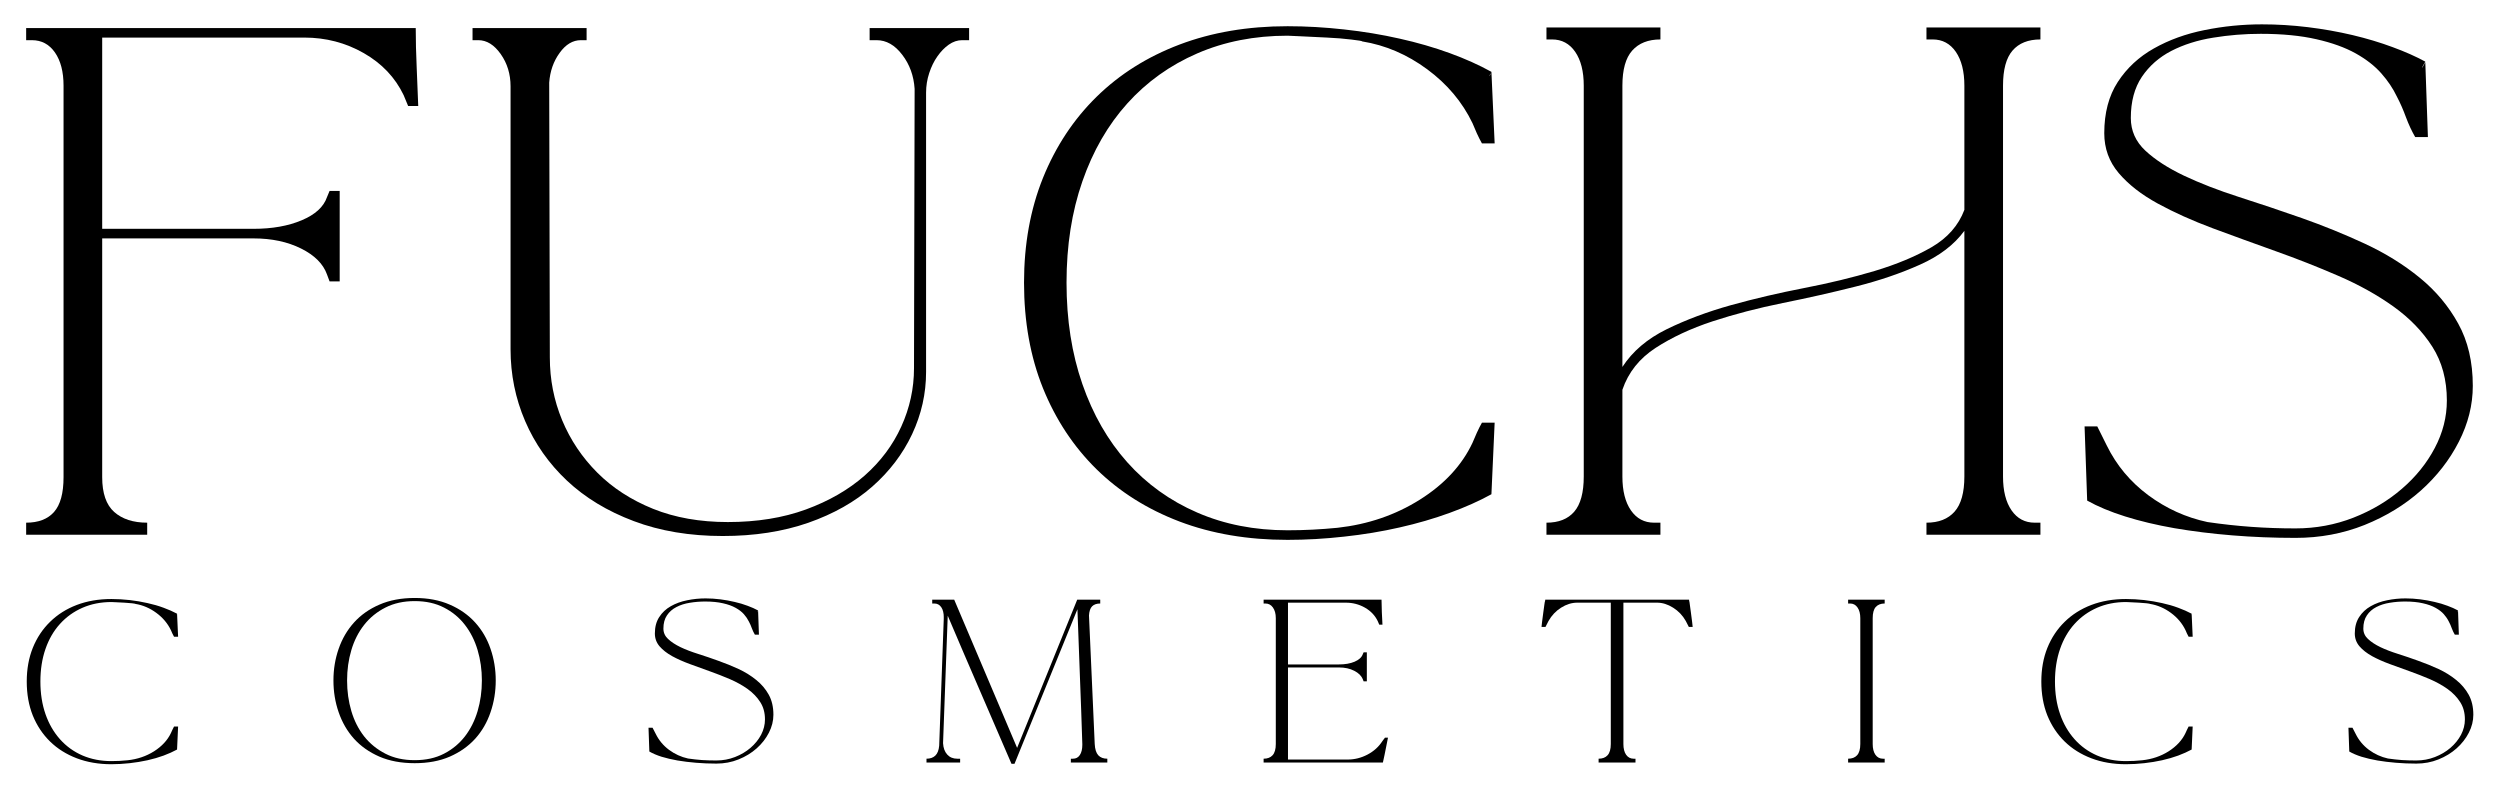<svg version="1.0" preserveAspectRatio="xMidYMid meet" height="162" viewBox="0 0 375 121.5" zoomAndPan="magnify" width="500" xmlns:xlink="http://www.w3.org/1999/xlink" xmlns="http://www.w3.org/2000/svg"><defs><g></g></defs><g fill-opacity="1" fill="#000000"><g transform="translate(-1.296, 80.214)"><g><path d="M 23.375 0 L 5.219 0 L 5.219 -1.812 C 7.062 -1.812 8.457 -2.348 9.406 -3.422 C 10.352 -4.492 10.828 -6.234 10.828 -8.641 L 10.828 -67.359 C 10.828 -69.441 10.398 -71.098 9.547 -72.328 C 8.691 -73.566 7.535 -74.188 6.078 -74.188 L 5.219 -74.188 L 5.219 -76 L 63.656 -76 C 63.656 -74.164 63.703 -72.219 63.797 -70.156 C 63.891 -68.094 63.969 -66.145 64.031 -64.312 L 62.516 -64.312 L 61.844 -65.938 C 60.57 -68.594 58.578 -70.695 55.859 -72.25 C 53.141 -73.801 50.164 -74.578 46.938 -74.578 L 16.625 -74.578 L 16.625 -45.891 L 39.328 -45.891 C 42.117 -45.891 44.523 -46.316 46.547 -47.172 C 48.578 -48.023 49.844 -49.18 50.344 -50.641 L 50.734 -51.578 L 52.25 -51.578 L 52.25 -38 L 50.734 -38 L 50.344 -39.047 C 49.781 -40.629 48.484 -41.926 46.453 -42.938 C 44.43 -43.945 42.055 -44.453 39.328 -44.453 L 16.625 -44.453 L 16.625 -8.641 C 16.625 -6.234 17.223 -4.492 18.422 -3.422 C 19.629 -2.348 21.281 -1.812 23.375 -1.812 Z M 23.375 0"></path></g></g></g><g fill-opacity="1" fill="#000000"><g transform="translate(65.756, 80.214)"><g><path d="M 64.688 -76 L 79.609 -76 L 79.609 -74.188 L 78.562 -74.188 C 77.863 -74.188 77.195 -73.961 76.562 -73.516 C 75.938 -73.078 75.367 -72.492 74.859 -71.766 C 74.348 -71.047 73.938 -70.207 73.625 -69.25 C 73.312 -68.301 73.156 -67.32 73.156 -66.312 L 73.156 -24.422 C 73.156 -21.18 72.457 -18.07 71.062 -15.094 C 69.664 -12.125 67.672 -9.5 65.078 -7.219 C 62.484 -4.938 59.285 -3.129 55.484 -1.797 C 51.68 -0.473 47.406 0.188 42.656 0.188 C 37.719 0.188 33.27 -0.555 29.312 -2.047 C 25.352 -3.535 22.008 -5.562 19.281 -8.125 C 16.562 -10.688 14.473 -13.66 13.016 -17.047 C 11.555 -20.441 10.828 -24.035 10.828 -27.828 L 10.828 -67.266 C 10.828 -69.098 10.336 -70.707 9.359 -72.094 C 8.379 -73.488 7.254 -74.188 5.984 -74.188 L 5.125 -74.188 L 5.125 -76 L 22.234 -76 L 22.234 -74.188 L 21.375 -74.188 C 20.164 -74.188 19.102 -73.551 18.188 -72.281 C 17.27 -71.02 16.75 -69.535 16.625 -67.828 L 16.719 -26.594 C 16.719 -23.301 17.332 -20.164 18.562 -17.188 C 19.801 -14.219 21.562 -11.594 23.844 -9.312 C 26.125 -7.031 28.91 -5.223 32.203 -3.891 C 35.492 -2.566 39.234 -1.906 43.422 -1.906 C 47.785 -1.906 51.691 -2.535 55.141 -3.797 C 58.598 -5.066 61.531 -6.758 63.938 -8.875 C 66.344 -11 68.176 -13.453 69.438 -16.234 C 70.707 -19.023 71.344 -21.941 71.344 -24.984 L 71.438 -66.875 C 71.312 -68.844 70.691 -70.551 69.578 -72 C 68.473 -73.457 67.191 -74.188 65.734 -74.188 L 64.688 -74.188 Z M 64.688 -76"></path></g></g></g><g fill-opacity="1" fill="#000000"><g transform="translate(149.713, 80.214)"><g><path d="M 43.422 0.766 C 37.461 0.766 32.062 -0.148 27.219 -1.984 C 22.375 -3.828 18.223 -6.441 14.766 -9.828 C 11.316 -13.223 8.641 -17.273 6.734 -21.984 C 4.836 -26.703 3.891 -31.977 3.891 -37.812 C 3.891 -43.57 4.836 -48.812 6.734 -53.531 C 8.641 -58.25 11.316 -62.301 14.766 -65.688 C 18.223 -69.082 22.375 -71.695 27.219 -73.531 C 32.062 -75.363 37.461 -76.281 43.422 -76.281 C 46.203 -76.281 49.031 -76.117 51.906 -75.797 C 54.789 -75.484 57.562 -75.023 60.219 -74.422 C 62.883 -73.828 65.391 -73.102 67.734 -72.25 C 70.078 -71.395 72.164 -70.457 74 -69.438 L 74.484 -58.703 L 72.578 -58.703 C 72.328 -59.148 72.07 -59.656 71.812 -60.219 C 71.562 -60.789 71.344 -61.301 71.156 -61.75 C 69.633 -64.914 67.367 -67.609 64.359 -69.828 C 61.348 -72.047 58.102 -73.438 54.625 -74 C 54.625 -74.062 54.082 -74.156 53 -74.281 C 51.926 -74.414 50.707 -74.516 49.344 -74.578 C 47.988 -74.641 46.707 -74.703 45.5 -74.766 C 44.301 -74.828 43.609 -74.859 43.422 -74.859 C 38.473 -74.859 33.957 -73.973 29.875 -72.203 C 25.789 -70.43 22.289 -67.926 19.375 -64.688 C 16.469 -61.457 14.223 -57.562 12.641 -53 C 11.055 -48.445 10.266 -43.383 10.266 -37.812 C 10.266 -32.238 11.055 -27.172 12.641 -22.609 C 14.223 -18.047 16.469 -14.133 19.375 -10.875 C 22.289 -7.613 25.789 -5.098 29.875 -3.328 C 33.957 -1.555 38.473 -0.672 43.422 -0.672 C 44.68 -0.672 45.926 -0.703 47.156 -0.766 C 48.395 -0.828 49.648 -0.922 50.922 -1.047 C 55.484 -1.555 59.598 -2.961 63.266 -5.266 C 66.941 -7.578 69.57 -10.414 71.156 -13.781 C 71.344 -14.219 71.562 -14.723 71.812 -15.297 C 72.07 -15.867 72.328 -16.375 72.578 -16.812 L 74.484 -16.812 L 74 -6.078 C 72.164 -5.066 70.078 -4.133 67.734 -3.281 C 65.391 -2.426 62.883 -1.695 60.219 -1.094 C 57.562 -0.488 54.789 -0.031 51.906 0.281 C 49.031 0.602 46.203 0.766 43.422 0.766 Z M 74 -69.344 C 73.938 -69.219 73.875 -69.125 73.812 -69.062 C 73.75 -69 73.719 -68.906 73.719 -68.781 Z M 74 -69.344"></path></g></g></g><g fill-opacity="1" fill="#000000"><g transform="translate(228.922, 80.214)"><g><path d="M 20.141 0 L 3.047 0 L 3.047 -1.812 C 4.879 -1.812 6.27 -2.363 7.219 -3.469 C 8.164 -4.57 8.641 -6.328 8.641 -8.734 L 8.641 -67.359 C 8.641 -69.504 8.211 -71.195 7.359 -72.438 C 6.504 -73.676 5.348 -74.297 3.891 -74.297 L 3.047 -74.297 L 3.047 -76.094 L 20.141 -76.094 L 20.141 -74.297 C 18.305 -74.297 16.895 -73.738 15.906 -72.625 C 14.926 -71.52 14.438 -69.766 14.438 -67.359 L 14.438 -25.172 C 15.957 -27.516 18.172 -29.398 21.078 -30.828 C 23.992 -32.254 27.207 -33.457 30.719 -34.438 C 34.238 -35.414 37.883 -36.27 41.656 -37 C 45.426 -37.727 48.957 -38.582 52.25 -39.562 C 55.539 -40.551 58.391 -41.738 60.797 -43.125 C 63.203 -44.52 64.848 -46.391 65.734 -48.734 L 65.734 -67.359 C 65.734 -69.504 65.305 -71.195 64.453 -72.438 C 63.598 -73.676 62.441 -74.297 60.984 -74.297 L 60.047 -74.297 L 60.047 -76.094 L 77.141 -76.094 L 77.141 -74.297 C 75.305 -74.297 73.91 -73.738 72.953 -72.625 C 72.004 -71.52 71.531 -69.766 71.531 -67.359 L 71.531 -8.734 C 71.531 -6.586 71.957 -4.895 72.812 -3.656 C 73.664 -2.426 74.82 -1.812 76.281 -1.812 L 77.141 -1.812 L 77.141 0 L 60.047 0 L 60.047 -1.812 C 61.879 -1.812 63.285 -2.363 64.266 -3.469 C 65.242 -4.57 65.734 -6.328 65.734 -8.734 L 65.734 -45.594 C 64.211 -43.508 61.992 -41.816 59.078 -40.516 C 56.172 -39.211 52.957 -38.117 49.438 -37.234 C 45.926 -36.348 42.285 -35.523 38.516 -34.766 C 34.754 -34.004 31.238 -33.086 27.969 -32.016 C 24.707 -30.941 21.859 -29.613 19.422 -28.031 C 16.984 -26.445 15.32 -24.352 14.438 -21.75 L 14.438 -8.734 C 14.438 -6.586 14.863 -4.895 15.719 -3.656 C 16.57 -2.426 17.727 -1.812 19.188 -1.812 L 20.141 -1.812 Z M 20.141 0"></path></g></g></g><g fill-opacity="1" fill="#000000"><g transform="translate(308.795, 80.214)"><g><path d="M 10.828 -62.516 C 10.828 -60.609 11.555 -58.973 13.016 -57.609 C 14.473 -56.254 16.406 -55.004 18.812 -53.859 C 21.219 -52.723 23.957 -51.66 27.031 -50.672 C 30.102 -49.691 33.254 -48.633 36.484 -47.5 C 39.711 -46.363 42.863 -45.082 45.938 -43.656 C 49.008 -42.227 51.75 -40.531 54.156 -38.562 C 56.562 -36.602 58.488 -34.305 59.938 -31.672 C 61.395 -29.047 62.125 -25.93 62.125 -22.328 C 62.125 -19.473 61.426 -16.68 60.031 -13.953 C 58.645 -11.234 56.75 -8.797 54.344 -6.641 C 51.938 -4.492 49.117 -2.77 45.891 -1.469 C 42.66 -0.176 39.207 0.469 35.531 0.469 C 32.301 0.469 29.148 0.344 26.078 0.094 C 23.004 -0.156 20.102 -0.516 17.375 -0.984 C 14.656 -1.461 12.188 -2.051 9.969 -2.75 C 7.758 -3.445 5.863 -4.238 4.281 -5.125 L 3.891 -16.25 L 5.797 -16.25 L 7.219 -13.391 C 8.676 -10.422 10.75 -7.938 13.438 -5.938 C 16.133 -3.938 19.098 -2.594 22.328 -1.906 C 24.547 -1.582 26.727 -1.344 28.875 -1.188 C 31.031 -1.031 33.25 -0.953 35.531 -0.953 C 38.57 -0.953 41.469 -1.488 44.219 -2.562 C 46.977 -3.645 49.398 -5.086 51.484 -6.891 C 53.578 -8.691 55.223 -10.734 56.422 -13.016 C 57.629 -15.297 58.234 -17.672 58.234 -20.141 C 58.234 -23.242 57.504 -25.938 56.047 -28.219 C 54.586 -30.5 52.641 -32.508 50.203 -34.25 C 47.766 -35.988 45.008 -37.52 41.938 -38.844 C 38.863 -40.176 35.727 -41.41 32.531 -42.547 C 29.332 -43.691 26.195 -44.832 23.125 -45.969 C 20.062 -47.113 17.305 -48.352 14.859 -49.688 C 12.422 -51.02 10.473 -52.539 9.016 -54.25 C 7.566 -55.957 6.844 -57.953 6.844 -60.234 C 6.844 -63.273 7.52 -65.836 8.875 -67.922 C 10.238 -70.016 12.047 -71.691 14.297 -72.953 C 16.547 -74.223 19.078 -75.141 21.891 -75.703 C 24.711 -76.273 27.582 -76.562 30.5 -76.562 C 32.781 -76.562 35.07 -76.422 37.375 -76.141 C 39.688 -75.859 41.922 -75.461 44.078 -74.953 C 46.234 -74.441 48.242 -73.836 50.109 -73.141 C 51.984 -72.453 53.613 -71.727 55 -70.969 C 54.688 -70.457 54.531 -70.141 54.531 -70.016 L 55 -70.875 L 55.391 -59.656 L 53.484 -59.656 C 52.973 -60.539 52.508 -61.535 52.094 -62.641 C 51.688 -63.754 51.234 -64.785 50.734 -65.734 C 50.16 -66.941 49.383 -68.098 48.406 -69.203 C 47.426 -70.316 46.145 -71.316 44.562 -72.203 C 42.977 -73.086 41.016 -73.797 38.672 -74.328 C 36.328 -74.867 33.539 -75.141 30.312 -75.141 C 27.895 -75.141 25.516 -74.945 23.172 -74.562 C 20.836 -74.188 18.75 -73.523 16.906 -72.578 C 15.07 -71.629 13.598 -70.332 12.484 -68.688 C 11.379 -67.039 10.828 -64.984 10.828 -62.516 Z M 10.828 -62.516"></path></g></g></g><g fill-opacity="1" fill="#000000"><g transform="translate(2.762, 114.384)"><g><path d="M 13.953 0.25 C 12.047 0.25 10.312 -0.047 8.75 -0.641 C 7.195 -1.234 5.863 -2.07 4.75 -3.156 C 3.633 -4.25 2.77 -5.551 2.156 -7.062 C 1.551 -8.582 1.25 -10.281 1.25 -12.156 C 1.25 -14.008 1.551 -15.691 2.156 -17.203 C 2.77 -18.723 3.633 -20.023 4.75 -21.109 C 5.863 -22.203 7.195 -23.047 8.75 -23.641 C 10.312 -24.234 12.047 -24.531 13.953 -24.531 C 14.848 -24.531 15.758 -24.477 16.688 -24.375 C 17.613 -24.27 18.504 -24.117 19.359 -23.922 C 20.223 -23.734 21.031 -23.5 21.781 -23.219 C 22.531 -22.945 23.203 -22.648 23.797 -22.328 L 23.953 -18.875 L 23.344 -18.875 C 23.258 -19.02 23.176 -19.18 23.094 -19.359 C 23.008 -19.547 22.938 -19.711 22.875 -19.859 C 22.383 -20.879 21.656 -21.742 20.688 -22.453 C 19.727 -23.16 18.688 -23.609 17.562 -23.797 C 17.562 -23.816 17.391 -23.848 17.047 -23.891 C 16.703 -23.93 16.312 -23.961 15.875 -23.984 C 15.438 -24.004 15.02 -24.023 14.625 -24.047 C 14.238 -24.066 14.016 -24.078 13.953 -24.078 C 12.367 -24.078 10.922 -23.789 9.609 -23.219 C 8.297 -22.645 7.172 -21.836 6.234 -20.797 C 5.297 -19.766 4.57 -18.516 4.062 -17.047 C 3.551 -15.578 3.297 -13.945 3.297 -12.156 C 3.297 -10.363 3.551 -8.734 4.062 -7.266 C 4.57 -5.805 5.297 -4.551 6.234 -3.5 C 7.172 -2.445 8.297 -1.633 9.609 -1.062 C 10.922 -0.5 12.367 -0.219 13.953 -0.219 C 14.367 -0.219 14.773 -0.227 15.172 -0.25 C 15.566 -0.27 15.969 -0.301 16.375 -0.344 C 17.844 -0.5 19.164 -0.945 20.344 -1.688 C 21.52 -2.438 22.363 -3.348 22.875 -4.422 C 22.938 -4.566 23.008 -4.727 23.094 -4.906 C 23.176 -5.094 23.258 -5.258 23.344 -5.406 L 23.953 -5.406 L 23.797 -1.953 C 23.203 -1.629 22.531 -1.328 21.781 -1.047 C 21.031 -0.773 20.223 -0.539 19.359 -0.344 C 18.504 -0.156 17.613 -0.008 16.688 0.094 C 15.758 0.195 14.848 0.25 13.953 0.25 Z M 23.797 -22.297 C 23.773 -22.254 23.754 -22.223 23.734 -22.203 C 23.711 -22.18 23.703 -22.148 23.703 -22.109 Z M 23.797 -22.297"></path></g></g></g><g fill-opacity="1" fill="#000000"><g transform="translate(48.829, 114.384)"><g><path d="M 25.531 -12.312 C 25.531 -10.645 25.27 -9.055 24.75 -7.547 C 24.238 -6.035 23.473 -4.711 22.453 -3.578 C 21.43 -2.453 20.16 -1.555 18.641 -0.891 C 17.129 -0.234 15.375 0.094 13.375 0.094 C 11.363 0.094 9.598 -0.234 8.078 -0.891 C 6.555 -1.555 5.285 -2.453 4.266 -3.578 C 3.254 -4.711 2.488 -6.035 1.969 -7.547 C 1.445 -9.055 1.188 -10.645 1.188 -12.312 C 1.188 -13.977 1.445 -15.562 1.969 -17.062 C 2.488 -18.562 3.254 -19.875 4.266 -21 C 5.285 -22.133 6.555 -23.031 8.078 -23.688 C 9.598 -24.352 11.363 -24.688 13.375 -24.688 C 15.375 -24.688 17.129 -24.352 18.641 -23.688 C 20.16 -23.031 21.43 -22.133 22.453 -21 C 23.473 -19.875 24.238 -18.562 24.75 -17.062 C 25.27 -15.562 25.531 -13.977 25.531 -12.312 Z M 13.375 -0.359 C 15.051 -0.359 16.516 -0.68 17.766 -1.328 C 19.016 -1.973 20.062 -2.836 20.906 -3.922 C 21.75 -5.016 22.383 -6.281 22.812 -7.719 C 23.238 -9.164 23.453 -10.695 23.453 -12.312 C 23.453 -13.914 23.238 -15.438 22.812 -16.875 C 22.383 -18.312 21.75 -19.57 20.906 -20.656 C 20.062 -21.75 19.016 -22.613 17.766 -23.25 C 16.516 -23.895 15.051 -24.219 13.375 -24.219 C 11.707 -24.219 10.242 -23.895 8.984 -23.25 C 7.723 -22.613 6.66 -21.75 5.797 -20.656 C 4.941 -19.57 4.301 -18.312 3.875 -16.875 C 3.445 -15.438 3.234 -13.914 3.234 -12.312 C 3.234 -10.695 3.445 -9.164 3.875 -7.719 C 4.301 -6.281 4.941 -5.016 5.797 -3.922 C 6.66 -2.836 7.723 -1.973 8.984 -1.328 C 10.242 -0.68 11.707 -0.359 13.375 -0.359 Z M 13.375 -0.359"></path></g></g></g><g fill-opacity="1" fill="#000000"><g transform="translate(96.027, 114.384)"><g><path d="M 3.484 -20.094 C 3.484 -19.488 3.719 -18.969 4.188 -18.531 C 4.656 -18.094 5.273 -17.688 6.047 -17.312 C 6.816 -16.945 7.695 -16.609 8.688 -16.297 C 9.676 -15.984 10.688 -15.641 11.719 -15.266 C 12.758 -14.898 13.773 -14.488 14.766 -14.031 C 15.754 -13.57 16.633 -13.023 17.406 -12.391 C 18.188 -11.766 18.812 -11.031 19.281 -10.188 C 19.75 -9.344 19.984 -8.336 19.984 -7.172 C 19.984 -6.254 19.758 -5.359 19.312 -4.484 C 18.863 -3.609 18.25 -2.82 17.469 -2.125 C 16.695 -1.438 15.789 -0.883 14.75 -0.469 C 13.719 -0.051 12.609 0.156 11.422 0.156 C 10.379 0.156 9.363 0.113 8.375 0.031 C 7.395 -0.051 6.469 -0.164 5.594 -0.312 C 4.719 -0.469 3.922 -0.656 3.203 -0.875 C 2.492 -1.102 1.883 -1.363 1.375 -1.656 L 1.25 -5.219 L 1.859 -5.219 L 2.328 -4.312 C 2.797 -3.352 3.461 -2.551 4.328 -1.906 C 5.191 -1.27 6.141 -0.836 7.172 -0.609 C 7.891 -0.504 8.594 -0.426 9.281 -0.375 C 9.977 -0.332 10.691 -0.312 11.422 -0.312 C 12.398 -0.312 13.332 -0.484 14.219 -0.828 C 15.102 -1.172 15.879 -1.629 16.547 -2.203 C 17.223 -2.785 17.754 -3.441 18.141 -4.172 C 18.523 -4.91 18.719 -5.676 18.719 -6.469 C 18.719 -7.469 18.484 -8.332 18.016 -9.062 C 17.547 -9.801 16.922 -10.453 16.141 -11.016 C 15.359 -11.578 14.473 -12.07 13.484 -12.5 C 12.492 -12.926 11.484 -13.32 10.453 -13.688 C 9.43 -14.051 8.426 -14.414 7.438 -14.781 C 6.445 -15.145 5.562 -15.539 4.781 -15.969 C 4 -16.406 3.375 -16.895 2.906 -17.438 C 2.438 -17.988 2.203 -18.629 2.203 -19.359 C 2.203 -20.336 2.422 -21.16 2.859 -21.828 C 3.297 -22.504 3.875 -23.047 4.594 -23.453 C 5.32 -23.867 6.141 -24.164 7.047 -24.344 C 7.953 -24.531 8.875 -24.625 9.812 -24.625 C 10.539 -24.625 11.273 -24.578 12.016 -24.484 C 12.766 -24.391 13.484 -24.258 14.172 -24.094 C 14.867 -23.938 15.516 -23.742 16.109 -23.516 C 16.711 -23.297 17.238 -23.062 17.688 -22.812 C 17.582 -22.656 17.531 -22.555 17.531 -22.516 L 17.688 -22.781 L 17.812 -19.188 L 17.203 -19.188 C 17.035 -19.469 16.883 -19.785 16.75 -20.141 C 16.625 -20.504 16.477 -20.836 16.312 -21.141 C 16.125 -21.523 15.875 -21.895 15.562 -22.25 C 15.25 -22.602 14.836 -22.922 14.328 -23.203 C 13.816 -23.492 13.18 -23.723 12.422 -23.891 C 11.672 -24.066 10.781 -24.156 9.75 -24.156 C 8.969 -24.156 8.203 -24.094 7.453 -23.969 C 6.703 -23.852 6.031 -23.641 5.438 -23.328 C 4.844 -23.023 4.367 -22.609 4.016 -22.078 C 3.66 -21.555 3.484 -20.895 3.484 -20.094 Z M 3.484 -20.094"></path></g></g></g><g fill-opacity="1" fill="#000000"><g transform="translate(137.817, 114.384)"><g><path d="M 6.203 -0.578 L 6.203 0 L 1.156 0 L 1.156 -0.578 C 1.707 -0.578 2.145 -0.727 2.469 -1.031 C 2.801 -1.344 3 -1.844 3.062 -2.531 L 3.75 -21.656 L 3.734 -21.656 C 3.742 -21.676 3.75 -21.719 3.75 -21.781 C 3.75 -22.426 3.625 -22.93 3.375 -23.297 C 3.125 -23.672 2.773 -23.859 2.328 -23.859 L 2.016 -23.859 L 2.016 -24.438 L 5.312 -24.438 L 14.75 -2.203 L 23.766 -24.438 L 27.219 -24.438 L 27.219 -23.859 C 26.688 -23.859 26.281 -23.719 26 -23.438 C 25.727 -23.164 25.57 -22.707 25.531 -22.062 L 26.391 -2.781 C 26.43 -2.008 26.609 -1.445 26.922 -1.094 C 27.242 -0.75 27.695 -0.578 28.281 -0.578 L 28.281 0 L 22.812 0 L 22.812 -0.578 L 23.125 -0.578 C 23.57 -0.578 23.914 -0.758 24.156 -1.125 C 24.406 -1.5 24.531 -2.008 24.531 -2.656 L 24.531 -2.781 C 24.426 -6.156 24.305 -9.52 24.172 -12.875 C 24.047 -16.227 23.922 -19.602 23.797 -23 L 14.359 0.188 L 13.906 0.188 C 12.312 -3.539 10.711 -7.242 9.109 -10.922 C 7.516 -14.598 5.926 -18.301 4.344 -22.031 L 3.641 -2.906 C 3.68 -2.188 3.891 -1.617 4.266 -1.203 C 4.641 -0.785 5.141 -0.578 5.766 -0.578 Z M 6.203 -0.578"></path></g></g></g><g fill-opacity="1" fill="#000000"><g transform="translate(187.917, 114.384)"><g><path d="M 20.281 -3.734 C 20.082 -2.711 19.91 -1.852 19.766 -1.156 C 19.617 -0.469 19.535 -0.082 19.516 0 L 1.625 0 L 1.625 -0.578 C 2.207 -0.578 2.656 -0.75 2.969 -1.094 C 3.289 -1.445 3.453 -2.008 3.453 -2.781 L 3.453 -21.656 C 3.453 -22.332 3.305 -22.867 3.016 -23.266 C 2.734 -23.66 2.359 -23.859 1.891 -23.859 L 1.625 -23.859 L 1.625 -24.438 L 19.312 -24.438 C 19.312 -23.844 19.328 -23.211 19.359 -22.547 C 19.398 -21.891 19.43 -21.27 19.453 -20.688 L 18.969 -20.688 L 18.75 -21.203 C 18.344 -22.055 17.703 -22.734 16.828 -23.234 C 15.953 -23.734 14.992 -23.984 13.953 -23.984 L 5.281 -23.984 L 5.281 -14.719 L 12.922 -14.719 C 13.836 -14.719 14.617 -14.852 15.266 -15.125 C 15.922 -15.406 16.332 -15.781 16.5 -16.25 L 16.625 -16.531 L 17.109 -16.531 L 17.109 -12.188 L 16.625 -12.188 L 16.5 -12.5 C 16.289 -13.02 15.863 -13.441 15.219 -13.766 C 14.582 -14.098 13.816 -14.266 12.922 -14.266 L 5.281 -14.266 L 5.281 -0.453 L 14.234 -0.453 C 15.273 -0.453 16.27 -0.703 17.219 -1.203 C 18.164 -1.703 18.91 -2.379 19.453 -3.234 L 19.828 -3.734 Z M 20.281 -3.734"></path></g></g></g><g fill-opacity="1" fill="#000000"><g transform="translate(230.135, 114.384)"><g><path d="M 23.25 -24.219 C 23.27 -24.219 23.301 -24.031 23.344 -23.656 C 23.395 -23.281 23.453 -22.859 23.516 -22.391 C 23.578 -21.922 23.633 -21.477 23.688 -21.062 C 23.738 -20.645 23.766 -20.406 23.766 -20.344 L 23.188 -20.344 L 22.734 -21.234 C 22.266 -22.066 21.629 -22.734 20.828 -23.234 C 20.035 -23.734 19.234 -23.984 18.422 -23.984 L 13.375 -23.984 L 13.375 -2.781 C 13.375 -2.102 13.508 -1.566 13.781 -1.172 C 14.062 -0.773 14.438 -0.578 14.906 -0.578 L 15.188 -0.578 L 15.188 0 L 9.656 0 L 9.656 -0.578 C 10.238 -0.578 10.688 -0.75 11 -1.094 C 11.32 -1.445 11.484 -2.008 11.484 -2.781 L 11.484 -23.984 L 6.453 -23.984 C 5.629 -23.984 4.82 -23.734 4.031 -23.234 C 3.238 -22.734 2.609 -22.066 2.141 -21.234 L 1.688 -20.344 L 1.094 -20.344 C 1.094 -20.426 1.117 -20.672 1.172 -21.078 C 1.223 -21.484 1.281 -21.922 1.344 -22.391 C 1.406 -22.859 1.461 -23.281 1.516 -23.656 C 1.566 -24.031 1.602 -24.219 1.625 -24.219 L 1.656 -24.438 L 23.219 -24.438 Z M 23.25 -24.219"></path></g></g></g><g fill-opacity="1" fill="#000000"><g transform="translate(275.561, 114.384)"><g><path d="M 7.141 0 L 1.656 0 L 1.656 -0.578 C 2.238 -0.578 2.688 -0.75 3 -1.094 C 3.32 -1.445 3.484 -2.008 3.484 -2.781 L 3.484 -21.656 C 3.484 -22.332 3.344 -22.867 3.062 -23.266 C 2.789 -23.66 2.422 -23.859 1.953 -23.859 L 1.656 -23.859 L 1.656 -24.438 L 7.141 -24.438 L 7.141 -23.859 C 6.555 -23.859 6.109 -23.68 5.797 -23.328 C 5.492 -22.984 5.344 -22.426 5.344 -21.656 L 5.344 -2.781 C 5.344 -2.102 5.477 -1.566 5.75 -1.172 C 6.031 -0.773 6.406 -0.578 6.875 -0.578 L 7.141 -0.578 Z M 7.141 0"></path></g></g></g><g fill-opacity="1" fill="#000000"><g transform="translate(304.949, 114.384)"><g><path d="M 13.953 0.25 C 12.047 0.25 10.312 -0.047 8.75 -0.641 C 7.195 -1.234 5.863 -2.07 4.75 -3.156 C 3.633 -4.25 2.77 -5.551 2.156 -7.062 C 1.551 -8.582 1.25 -10.281 1.25 -12.156 C 1.25 -14.008 1.551 -15.691 2.156 -17.203 C 2.77 -18.723 3.633 -20.023 4.75 -21.109 C 5.863 -22.203 7.195 -23.047 8.75 -23.641 C 10.312 -24.234 12.047 -24.531 13.953 -24.531 C 14.848 -24.531 15.758 -24.477 16.688 -24.375 C 17.613 -24.27 18.504 -24.117 19.359 -23.922 C 20.223 -23.734 21.031 -23.5 21.781 -23.219 C 22.531 -22.945 23.203 -22.648 23.797 -22.328 L 23.953 -18.875 L 23.344 -18.875 C 23.258 -19.02 23.176 -19.18 23.094 -19.359 C 23.008 -19.547 22.938 -19.711 22.875 -19.859 C 22.383 -20.879 21.656 -21.742 20.688 -22.453 C 19.727 -23.16 18.688 -23.609 17.562 -23.797 C 17.562 -23.816 17.391 -23.848 17.047 -23.891 C 16.703 -23.93 16.312 -23.961 15.875 -23.984 C 15.438 -24.004 15.02 -24.023 14.625 -24.047 C 14.238 -24.066 14.016 -24.078 13.953 -24.078 C 12.367 -24.078 10.922 -23.789 9.609 -23.219 C 8.297 -22.645 7.172 -21.836 6.234 -20.797 C 5.297 -19.766 4.57 -18.516 4.062 -17.047 C 3.551 -15.578 3.297 -13.945 3.297 -12.156 C 3.297 -10.363 3.551 -8.734 4.062 -7.266 C 4.57 -5.805 5.297 -4.551 6.234 -3.5 C 7.172 -2.445 8.297 -1.633 9.609 -1.062 C 10.922 -0.5 12.367 -0.219 13.953 -0.219 C 14.367 -0.219 14.773 -0.227 15.172 -0.25 C 15.566 -0.27 15.969 -0.301 16.375 -0.344 C 17.844 -0.5 19.164 -0.945 20.344 -1.688 C 21.52 -2.438 22.363 -3.348 22.875 -4.422 C 22.938 -4.566 23.008 -4.727 23.094 -4.906 C 23.176 -5.094 23.258 -5.258 23.344 -5.406 L 23.953 -5.406 L 23.797 -1.953 C 23.203 -1.629 22.531 -1.328 21.781 -1.047 C 21.031 -0.773 20.223 -0.539 19.359 -0.344 C 18.504 -0.156 17.613 -0.008 16.688 0.094 C 15.758 0.195 14.848 0.25 13.953 0.25 Z M 23.797 -22.297 C 23.773 -22.254 23.754 -22.223 23.734 -22.203 C 23.711 -22.18 23.703 -22.148 23.703 -22.109 Z M 23.797 -22.297"></path></g></g></g><g fill-opacity="1" fill="#000000"><g transform="translate(351.016, 114.384)"><g><path d="M 3.484 -20.094 C 3.484 -19.488 3.719 -18.969 4.188 -18.531 C 4.656 -18.094 5.273 -17.688 6.047 -17.312 C 6.816 -16.945 7.695 -16.609 8.688 -16.297 C 9.676 -15.984 10.688 -15.641 11.719 -15.266 C 12.758 -14.898 13.773 -14.488 14.766 -14.031 C 15.754 -13.57 16.633 -13.023 17.406 -12.391 C 18.188 -11.766 18.812 -11.031 19.281 -10.188 C 19.75 -9.344 19.984 -8.336 19.984 -7.172 C 19.984 -6.254 19.758 -5.359 19.312 -4.484 C 18.863 -3.609 18.25 -2.82 17.469 -2.125 C 16.695 -1.438 15.789 -0.883 14.75 -0.469 C 13.719 -0.051 12.609 0.156 11.422 0.156 C 10.379 0.156 9.363 0.113 8.375 0.031 C 7.395 -0.051 6.469 -0.164 5.594 -0.312 C 4.719 -0.469 3.922 -0.656 3.203 -0.875 C 2.492 -1.102 1.883 -1.363 1.375 -1.656 L 1.25 -5.219 L 1.859 -5.219 L 2.328 -4.312 C 2.797 -3.352 3.461 -2.551 4.328 -1.906 C 5.191 -1.27 6.141 -0.836 7.172 -0.609 C 7.891 -0.504 8.594 -0.426 9.281 -0.375 C 9.977 -0.332 10.691 -0.312 11.422 -0.312 C 12.398 -0.312 13.332 -0.484 14.219 -0.828 C 15.102 -1.172 15.879 -1.629 16.547 -2.203 C 17.223 -2.785 17.754 -3.441 18.141 -4.172 C 18.523 -4.91 18.719 -5.676 18.719 -6.469 C 18.719 -7.469 18.484 -8.332 18.016 -9.062 C 17.547 -9.801 16.922 -10.453 16.141 -11.016 C 15.359 -11.578 14.473 -12.07 13.484 -12.5 C 12.492 -12.926 11.484 -13.32 10.453 -13.688 C 9.43 -14.051 8.426 -14.414 7.438 -14.781 C 6.445 -15.145 5.562 -15.539 4.781 -15.969 C 4 -16.406 3.375 -16.895 2.906 -17.438 C 2.438 -17.988 2.203 -18.629 2.203 -19.359 C 2.203 -20.336 2.422 -21.16 2.859 -21.828 C 3.297 -22.504 3.875 -23.047 4.594 -23.453 C 5.32 -23.867 6.141 -24.164 7.047 -24.344 C 7.953 -24.531 8.875 -24.625 9.812 -24.625 C 10.539 -24.625 11.273 -24.578 12.016 -24.484 C 12.766 -24.391 13.484 -24.258 14.172 -24.094 C 14.867 -23.938 15.516 -23.742 16.109 -23.516 C 16.711 -23.297 17.238 -23.062 17.688 -22.812 C 17.582 -22.656 17.531 -22.555 17.531 -22.516 L 17.688 -22.781 L 17.812 -19.188 L 17.203 -19.188 C 17.035 -19.469 16.883 -19.785 16.75 -20.141 C 16.625 -20.504 16.477 -20.836 16.312 -21.141 C 16.125 -21.523 15.875 -21.895 15.562 -22.25 C 15.25 -22.602 14.836 -22.922 14.328 -23.203 C 13.816 -23.492 13.18 -23.723 12.422 -23.891 C 11.672 -24.066 10.781 -24.156 9.75 -24.156 C 8.969 -24.156 8.203 -24.094 7.453 -23.969 C 6.703 -23.852 6.031 -23.641 5.438 -23.328 C 4.844 -23.023 4.367 -22.609 4.016 -22.078 C 3.66 -21.555 3.484 -20.895 3.484 -20.094 Z M 3.484 -20.094"></path></g></g></g></svg>